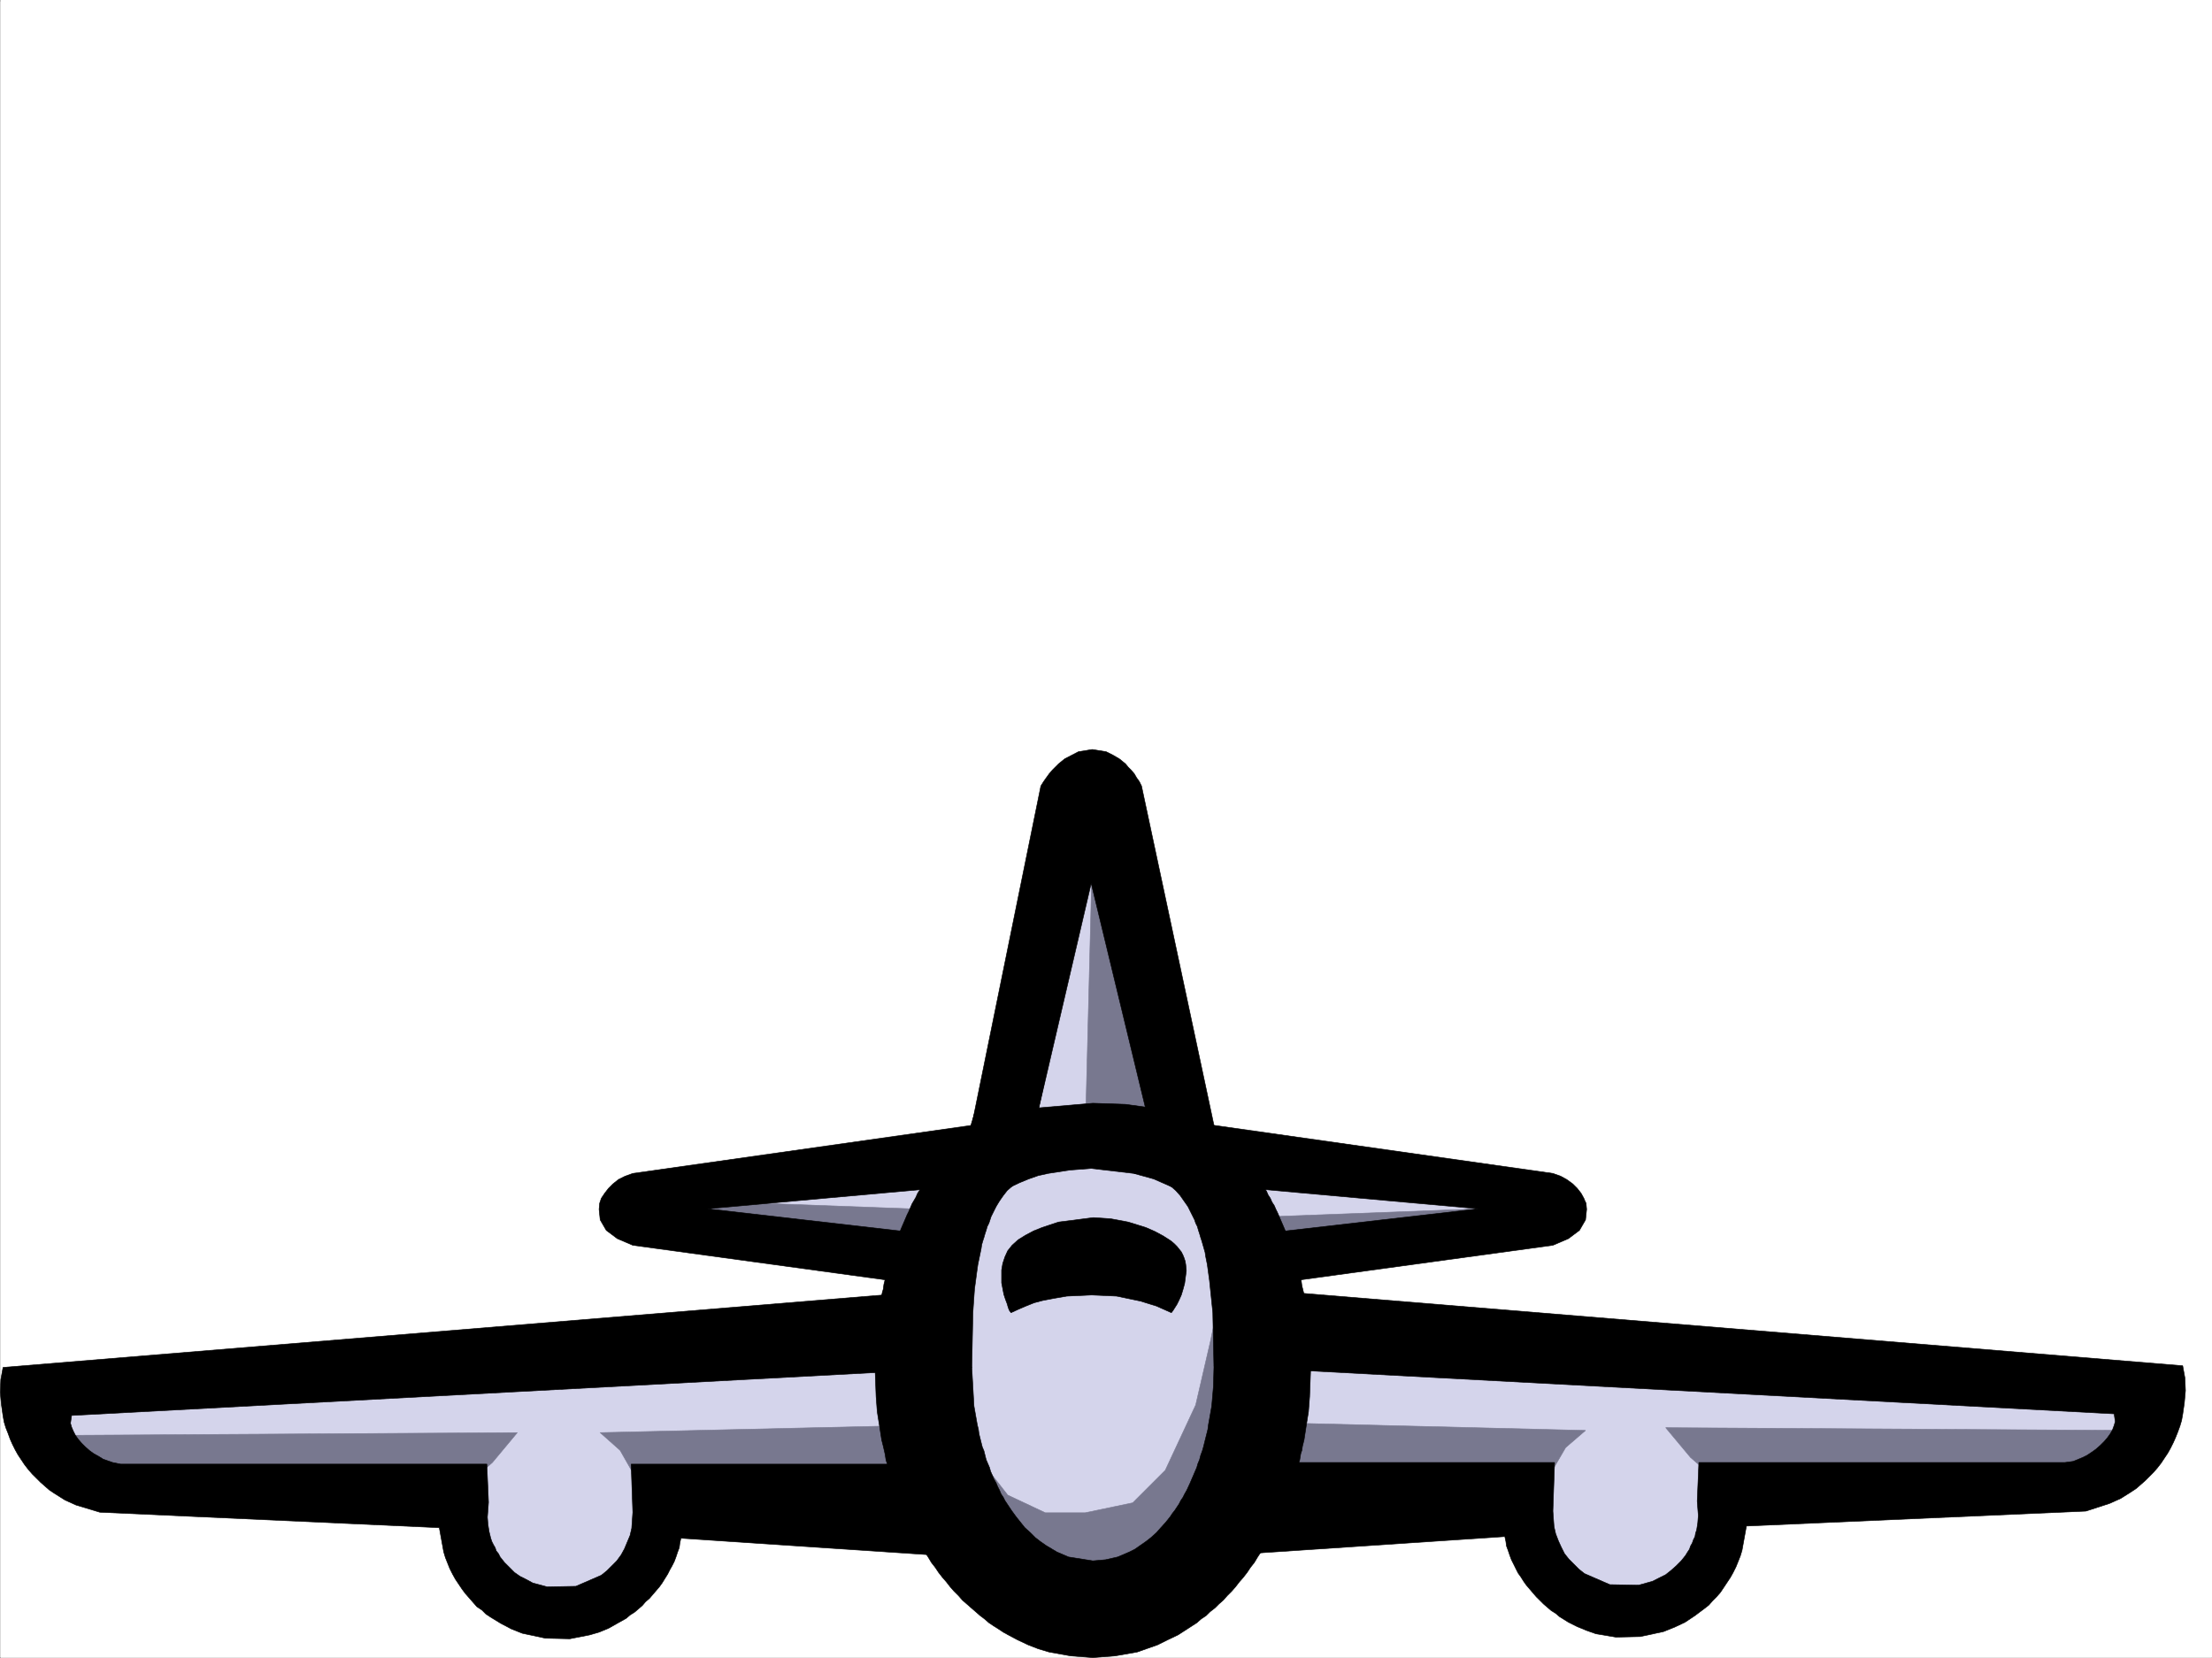 <svg xmlns="http://www.w3.org/2000/svg" width="2997.387" height="2246.667"><rect width="100%" height="100%" fill="#333333" stroke="none"/><defs><clipPath id="a"><path d="M0 0h2997v2244.137H0Zm0 0"/></clipPath></defs><path fill="#fff" d="M.371 2246.297h2997.016V0H.37Zm0 0"/><g clip-path="url(#a)" transform="translate(.371 2.16)"><path fill="#fff" fill-rule="evenodd" stroke="#fff" stroke-linecap="square" stroke-linejoin="bevel" stroke-miterlimit="10" stroke-width=".743" d="M.742 2244.137h2995.531V-2.16H.743Zm0 0"/></g><path fill="#d4d4eb" fill-rule="evenodd" stroke="#d4d4eb" stroke-linecap="square" stroke-linejoin="bevel" stroke-miterlimit="10" stroke-width=".743" d="m33.332 1877.035 67.45 132.547 539.46 20.254 20.215 118.316 132.629 20.254 80.894-26.976 71.204-125.082 339.425 23.226 155.817 142.285 8.25-4.496 9.734-5.984 12.746-7.469 7.508-4.496 7.469-4.496 8.25-5.238 8.992-5.239 8.992-5.28 8.992-5.24 9.739-5.98 9.734-5.242 9.738-5.98 8.992-5.242 9.735-6.02 9.738-5.238 8.992-5.242 8.992-5.239 16.5-8.992 14.235-8.21 12.004-6.024 14.23-5.98 72.649-4.497 143.886-5.984 140.098-4.496 63.691-2.266 20.215 91.414 77.926 57.672 159.606-57.672 33.707-115.383 460.793-23.187 108.66-108.621-1173.356-91.375-36.715-88.406 420.329-74.875-498.254-71.165-149.828-436.668-179.079 440.422-430.843 60.645 346.152 88.406-3.715 101.856zm0 0"/><path fill="#78788f" fill-rule="evenodd" stroke="#78788f" stroke-linecap="square" stroke-linejoin="bevel" stroke-miterlimit="10" stroke-width=".743" d="m1687.691 1650.059 355.891-13.45-342.398 84.614zm-779.964-23.969 366.367 13.492-30.695 74.914zm562.687-80.86 10.48-417.234 142.36 454.656zm-176.066 389.477 71.16 91.375 50.95 23.969h53.956l64.438-13.488 44.183-44.184 41.211-88.402 20.254-87.625 23.223-112.336 30.695 319.058-60.684 131.844-14.976 5.984-14.973 5.98-18.73 7.509-19.512 6.726-17.945 6.762-15.758 5.242-10.48 2.969-32.215-5.238-25.496-5.985-26.938-8.25-14.273-5.238-12.707-4.496-12.747-4.496-11.261-4.496-17.946-8.953-8.992-7.508-2.27-5.239-3.011-8.25-2.227-5.984-2.27-5.98-2.226-6.766-2.23-7.469-3.012-7.508-2.266-8.25-1.488-4.496-.742-3.715-1.484-4.496-1.528-4.496-2.968-8.992-1.528-4.496-1.484-5.242-.742-4.496-1.528-4.496-2.968-8.993-1.528-4.496-1.484-5.238-.742-4.5-1.489-4.496-1.523-4.496-1.484-4.496-1.489-4.496-.742-3.715-1.523-4.496-1.489-4.496-2.265-7.508-2.23-7.469-1.485-7.508-2.27-6.722-1.484-5.243-1.523-5.277-1.489-4.457-1.484-6.02zm854.136 3.753-26.976 23.188-37.457 64.434-376.145-9.734 17.242-88.407zm742.512 0-633.89-3.753 33.742 40.43 50.949 44.183 491.488-13.449zM813.3 1941.434l26.977 23.968 36.715 64.434 376.887-10.516-17.242-87.625zm-746.265 3.754 633.89-3.754-33.702 40.468-50.95 44.18-491.523-13.488zm0 0"/><path fill-rule="evenodd" stroke="#000" stroke-linecap="square" stroke-linejoin="bevel" stroke-miterlimit="10" stroke-width=".743" d="m661.941 2035.82-1.484 20.215.742 9.735 1.528 9.738 2.226 8.992 1.488 4.496 2.266 4.496 2.23 3.754 1.524 4.496 2.973 3.715 2.265 4.496 5.985 7.508 6.761 6.727 6.727 6.761 7.508 5.242 8.992 4.497 8.21 4.496 19.513 5.238 38.945-.742 34.484-14.977 7.469-6.02 6.762-6.726 6.726-6.766 5.985-8.21 4.496-8.25 7.508-17.985 2.265-9.734 1.485-21.703-2.266-65.18h461.574l65.922 131.062L922.7 2084.5l-1.485 6.723-.742 6.023-2.27 5.98-2.226 6.727-2.27 6.024-3.008 5.98-2.972 5.238-3.012 5.985-3.754 5.98-3.715 6.024-3.754 5.238-4.496 5.238-4.496 5.242-4.496 5.239-5.238 4.496-4.496 5.238-5.243 4.496-5.277 4.496-5.98 3.754-5.243 4.5-12.004 6.723-11.964 6.765-12.746 5.239-12.747 3.714-26.98 5.278-32.961-.781-31.473-6.727-14.976-5.98-14.235-7.508-13.488-8.25-6.723-4.496-5.242-5.239-6.761-4.496-5.243-5.984-5.238-5.98-5.238-5.985-4.496-6.02-4.496-6.726-4.5-6.727-3.754-6.761-3.75-7.47-3.012-7.507-2.973-7.469-2.265-7.507-5.985-32.961-460.05-20.957-32.22-9.735-14.972-6.765-14.234-8.993-6.766-4.496-5.98-5.238-5.985-5.242-5.98-5.98-5.277-5.239-5.243-5.984-5.238-6.766-4.496-6.723-4.496-6.765-3.754-6.727-3.715-7.465-3.012-6.765-3.007-8.25-2.973-7.469-2.27-7.508-1.484-8.21-2.27-15.758-1.484-16.461.742-17.243 3.012-16.46 1210.027-99.626 102.676 99.625-1219.8 65.141-1.489 10.52 1.488 5.238 2.227 5.238 3.012 5.985 3.754 5.238 4.496 5.238 5.238 5.238 5.984 5.243 5.239 3.753 6.765 3.754 5.98 3.754 12.747 4.496 11.222 2.227h496.024zm0 0"/><path fill-rule="evenodd" stroke="#000" stroke-linecap="square" stroke-linejoin="bevel" stroke-miterlimit="10" stroke-width=".743" d="m1480.895 2115.191-32.965-5.238-15.715-6.726-15.016-8.993-7.468-5.238-6.766-5.238-6.723-6.727-7.508-6.765-5.984-7.465-5.98-7.508-6.024-8.25-2.969-4.496-3.011-4.5-3.012-4.496-2.227-4.457-3.011-4.496-2.23-5.278-2.266-4.457-2.23-5.281-3.009-5.238-2.23-5.239-2.27-5.238-1.484-5.242-2.266-5.238-2.23-5.239-1.524-5.984-1.488-6.02-2.226-5.242-1.528-5.98-1.484-5.98-1.485-5.985-.785-6.02-1.484-5.984-4.496-25.453-2.973-52.434 1.488-74.172 1.485-21.703.742-10.476 1.527-11.262 1.485-11.223 1.484-10.476 4.496-21.742.746-5.239 1.524-5.238 1.484-4.496 1.488-5.238 1.524-4.5 1.484-5.239 2.27-4.496 1.484-4.496 1.488-4.496 2.266-4.496 2.23-4.496 2.266-4.5 2.23-3.75 2.266-3.715 5.242-7.508 5.239-6.726 5.98-5.239 6.766-5.238 7.469-4.5 7.507-3.75 8.25-2.27 17.203-2.23-105.609-60.68-6.766 5.981-6.722 6.023-6.024 6.723-5.98 6.766-6.727 7.468-6.02 7.504-5.241 8.215-5.98 8.25-3.013 4.496-2.968 3.754-5.282 8.992-2.972 4.496-2.266 4.497-2.972 4.496-2.266 5.238-5.242 8.957-2.266 5.277-2.23 5.239-2.266 4.496-2.23 5.242-2.227 5.238-2.27 5.238-2.23 5.239-1.524 5.242-2.226 5.238-2.27 5.98-1.484 5.282-2.27 5.238-1.484 5.98-2.23 5.243-1.524 5.98-1.488 5.243-1.484 6.02-1.524 5.98-1.488 5.984-1.485 5.98-.742 6.024-1.527 5.238-4.496 24.711-2.969 24.711-2.27 51.691 1.485 39.688 1.527 20.215 2.969 18.726 3.012 19.473 2.27 8.992 2.226 9.738.746 4.496.742 4.497 1.524 4.496 1.484 4.496.746 4.496 1.484 4.496 1.524 4.496 1.488 4.5 1.485 4.496 1.523 4.496 1.488 4.457 1.485 3.754 1.527 4.496 1.484 4.496 3.012 8.25 2.227 3.754 1.527 4.496 1.484 3.715 2.23 4.496 1.524 3.754 2.227 4.496 3.754 7.508 4.496 8.211 3.754 7.508 4.496 7.469 4.5 7.504 4.496 6.726 4.496 7.508 5.238 6.726 4.496 6.762 5.239 6.727 5.242 5.98 5.238 6.766 5.238 5.98 6.024 5.985 5.238 6.02 5.984 5.241 5.98 5.239 6.024 5.238 5.98 5.242 5.981 4.496 6.024 5.239 6.726 4.496 5.98 3.754 6.766 4.496 6.723 3.714 12.746 6.766 14.235 6.723 13.488 5.242 14.976 4.496 29.246 5.238 29.954 2.27 29.988-2.27 29.949-5.238 27.723-9.738 13.488-6.723 14.234-6.766 12.747-8.21 12.746-8.25 5.984-5.239 6.723-4.496 5.28-5.242 6.724-5.238 5.238-5.239 5.984-5.242 5.278-6.02 5.984-5.984 5.238-5.98 5.238-6.766 5.243-5.98 5.238-6.727 4.496-6.762 5.277-6.726 4.496-7.508 4.458-6.726 4.5-7.504 4.496-7.47 4.496-7.507 3.754-8.21 3.753-7.509 3.754-8.25 3.75-8.21 3.715-8.25 3.012-8.25 1.484-4.497 1.528-4.496 1.484-3.754 1.488-4.457 1.524-4.496 1.484-4.496 1.488-4.5 1.524-4.496 1.484-4.496.746-4.496 1.524-4.496 1.484-4.496.742-4.497.746-4.496 1.524-4.496.742-5.242 2.23-8.992 3.012-19.473 2.969-18.726 1.527-20.215 1.485-39.688v-25.492l-2.23-25.453-1.524-11.965-1.485-12.004-2.27-12.75-1.483-11.218-1.489-5.985-1.484-5.98-.781-6.024-1.489-5.238-1.484-5.98-1.523-5.985-1.489-5.238-2.226-6.024-1.528-5.98-1.484-5.238-2.266-5.243-1.488-5.238-2.226-5.98-1.528-5.242-2.226-5.278-2.27-5.238-2.226-5.242-2.27-5.239-4.496-10.476-2.23-4.5-2.266-5.238-2.973-4.496-2.265-5.239-2.973-4.496-2.27-5.242-3.008-4.496-2.972-4.496-3.012-4.496-2.226-5.239-3.012-3.754-3.012-4.496-2.973-4.496-3.753-4.496-3.008-3.715-2.973-4.5-3.012-3.75-3.754-4.5-6.722-7.504-6.766-8.21-6.726-6.766-7.508-7.469-6.723-6.765-98.18-459.891-2.972-5.984-3.754-5.239-3.012-5.238-4.496-5.242-3.754-3.754-3.715-4.496-8.25-6.723-8.992-5.242-8.992-4.496-18.73-3.012-18.727 3.012-18.73 9.738-8.25 6.723-8.25 8.25-4.497 5.242-3.754 5.238-3.714 5.239-3.754 5.984-93.645 459.89 77.145 35.231 84.691-363.277 90.633 375.242-32.219 17.984 18.73 2.23 16.5 6.02 14.977 9.738 5.98 5.239 6.024 6.726 5.238 7.508 5.239 7.465 4.496 8.996 4.496 8.992 1.488 4.496 2.266 4.496 1.488 5.239 1.484 4.5 1.524 5.238 1.488 4.496 3.008 10.477 1.488 5.242.742 5.238 2.27 11.262 2.969 21.7 4.496 43.44 1.527 74.172-.742 26.196-2.27 26.238-2.226 12.707-2.27 12.746-.742 5.984-1.488 6.02-1.524 5.984-1.484 5.98-1.488 5.981-1.524 5.242-2.23 6.02-1.524 5.984-2.23 5.239-1.484 5.238-2.266 5.242-2.23 5.238-2.27 5.239-2.227 5.238-4.496 9.738-3.011 5.278-2.23 4.496-3.009 4.457-2.27 4.496-5.98 8.996-3.011 3.754-2.973 4.496-5.98 7.508-6.766 7.465-5.98 6.765-7.508 6.727-6.727 5.238-7.508 5.238-7.508 5.243-7.464 3.75-15.758 6.726-16.461 3.754zm0 0"/><path fill-rule="evenodd" stroke="#000" stroke-linecap="square" stroke-linejoin="bevel" stroke-miterlimit="10" stroke-width=".743" d="m1316.828 1750.43-459.308-62.914-20.997-8.993-14.972-11.222-8.25-14.23-1.488-14.235.742-8.25 2.27-6.723 4.495-6.726 5.239-6.766 5.984-5.98 7.508-5.985 8.992-4.496 10.477-3.754 459.308-65.18v80.899l-358.156 32.219 358.156 41.21zm328.168 0 459.27-62.914 20.996-8.993 14.972-11.222 8.25-14.23 1.489-14.235-.743-8.25-1.488-2.969-1.523-3.754-3.715-6.726-5.277-6.766-5.985-5.98-8.25-5.985-8.21-4.496-10.516-3.754-459.27-65.18v80.899l358.117 32.219-358.117 41.21zm654.848 283.906 1.484 19.469-.742 9.738-1.488 9.734-1.524 4.496-.742 4.496-2.23 4.497-1.524 4.457-2.23 3.754-1.524 4.5-2.972 4.496-2.266 3.754-2.973 3.75-3.011 3.714-6.723 6.766-6.766 5.984-7.507 5.98-8.993 4.497-8.953 4.496-18.77 5.238-38.94-.742-34.45-14.973-7.508-5.984-6.762-6.765-6.726-6.723-5.985-7.508-4.495-8.953-3.755-8.25-3.753-9.738-2.227-9.735-1.523-20.996 2.265-65.883h-461.535l-65.96 131.063 460.05-30.695 1.484 6.726.782 5.98 2.23 6.024 2.266 6.727 2.23 5.98 3.012 5.98 2.969 6.024 3.011 5.98 3.754 5.243 3.754 5.98 3.715 5.238 4.496 5.243 4.496 5.277 4.496 5.238 5.278 5.242 4.496 4.496 5.242 4.497 5.238 4.496 5.98 3.715 5.243 4.496 12.004 7.507 11.965 5.98 12.746 5.243 12.746 4.496 26.98 4.496 32.961-.742 31.473-6.766 14.976-5.984 14.235-6.723 13.488-8.992 5.98-4.5 6.024-4.496 6.723-5.238 5.242-5.98 5.238-5.243 5.277-6.02 4.496-6.726 4.461-6.723 4.496-6.765 3.754-6.727 3.75-7.508 3.012-7.464 2.973-7.508 2.265-7.469 5.985-32.96 460.05-20.255 32.22-10.48 14.972-6.723 14.234-8.996 6.766-4.496 5.98-5.238 5.985-5.239 6.02-5.984 5.238-5.277 5.242-5.985 5.238-6.723 4.496-6.765 4.496-6.723 3.754-6.726 3.754-7.508 2.973-6.727 3.008-7.504 3.011-8.25 2.23-7.468 1.485-8.25 2.27-15.72 1.484-16.5-.742-17.202-3.012-16.504-1210.027-99.586-102.637 99.586 1219.762 65.18 1.527 10.48-1.527 5.238-2.227 5.985-3.012 5.277-3.753 5.238-4.496 5.242-5.239 5.239-5.984 5.238-5.238 3.754-6.766 4.496-5.98 2.973-12.747 5.238-11.222 1.527H2302.07zm0 0"/><path fill-rule="evenodd" stroke="#000" stroke-linecap="square" stroke-linejoin="bevel" stroke-miterlimit="10" stroke-width=".743" d="m1420.953 1439.582-32.96 150.574-81.68-34.445 29.246-96.617zm0 0"/><path fill-rule="evenodd" stroke="#000" stroke-linecap="square" stroke-linejoin="bevel" stroke-miterlimit="10" stroke-width=".743" d="m1370.004 1608.145 11.223-5.239 12.746-5.281 12.746-4.457 13.492-3.012 29.207-4.496 29.246-2.266 57.672 6.762 26.98 7.469 12.004 5.281 11.965 5.238 57.711-83.167-17.988-7.465-18.727-6.024-19.511-5.238-20.215-3.715-43.442-6.023-44.218-1.485-87.664 7.508-39.727 8.953-18.727 6.024-17.949 7.465zm0 170.75 9.738-4.497 10.477-4.496 11.261-4.5 11.223-2.968 15.758-3.012 17.203-2.973 33.742-1.523 33.703 1.523 32.22 6.727 21.741 6.726 20.215 8.992 2.266-2.972 5.238-8.25 2.973-5.98 3.011-6.766 2.266-7.469 2.23-8.25 2.27-17.242-.785-8.211-.742-4.496-1.485-4.496-1.488-3.754-2.266-4.496-3.011-3.754-2.973-3.715-3.75-3.754-4.5-3.754-10.477-6.726-11.261-6.02-11.965-5.242-12.004-3.75-12.004-3.715-23.969-4.496-23.222-1.527-47.196 6.023-22.48 7.465-11.223 4.5-11.261 5.98-9.735 6.024-8.25 7.465-5.984 7.507-3.754 8.25-2.969 8.954-1.527 8.996v17.242l3.011 15.719 2.227 6.761 2.27 5.985 1.484 5.238 1.527 3.754zm0 0"/></svg>
